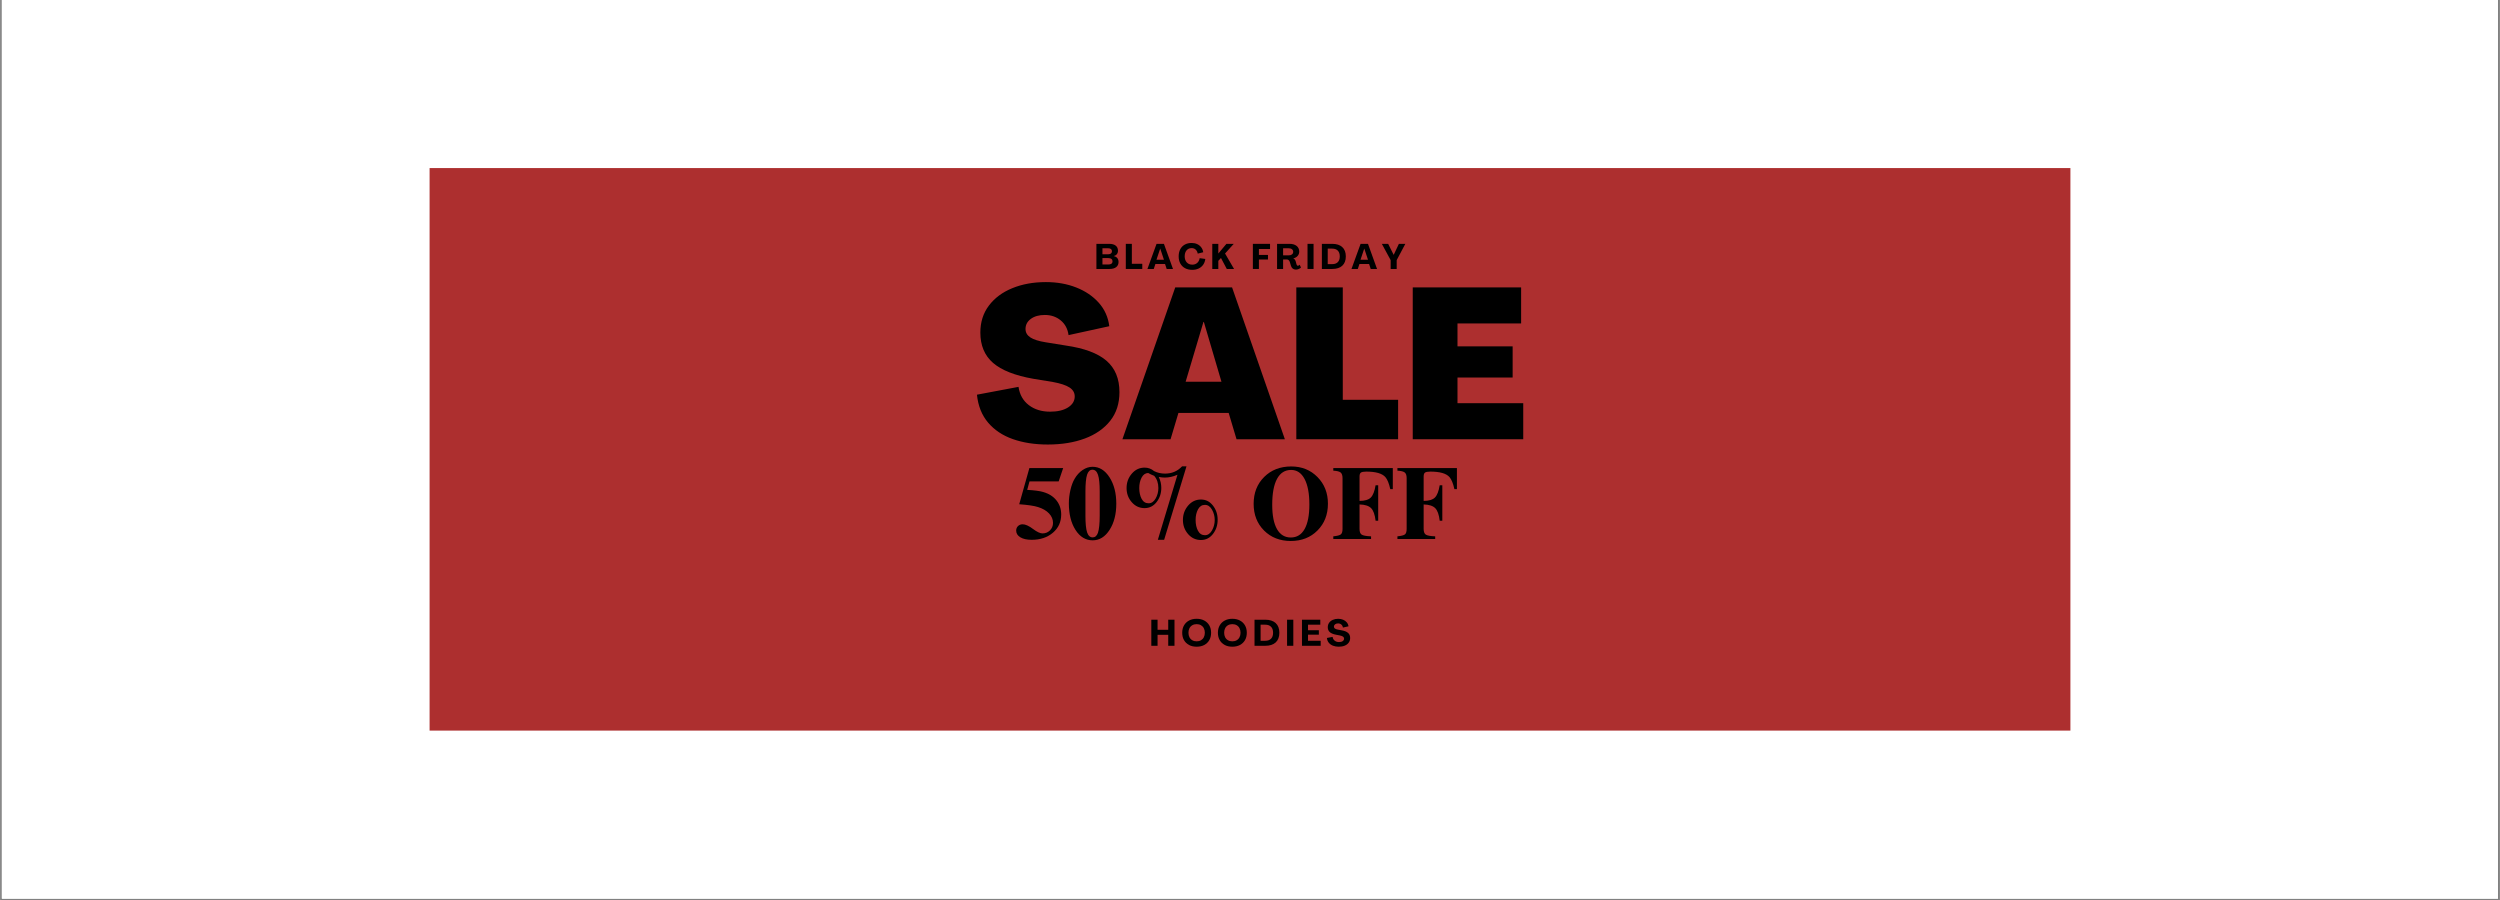 <svg version="1.0" preserveAspectRatio="xMidYMid meet" height="900" viewBox="0 0 1874.88 675" zoomAndPan="magnify" width="2500" xmlns:xlink="http://www.w3.org/1999/xlink" xmlns="http://www.w3.org/2000/svg"><rect x="0" y="0" width="1874.88" height="675" fill="#808080" stroke="none"/><defs><filter id="f769a20c2d" height="100%" width="100%" y="0%" x="0%"><feColorMatrix color-interpolation-filters="sRGB" values="0 0 0 0 1 0 0 0 0 1 0 0 0 0 1 0 0 0 1 0"></feColorMatrix></filter><g></g><clipPath id="978e0ec6e0"><path clip-rule="nonzero" d="M 1.328 0 L 1873.434 0 L 1873.434 674 L 1.328 674 Z M 1.328 0"></path></clipPath><mask id="6872021af4"><g filter="url(#f769a20c2d)"><rect fill-opacity="0.85" height="810" y="-67.5" fill="#000000" width="2249.856" x="-187.488"></rect></g></mask><clipPath id="3add132aaf"><path clip-rule="nonzero" d="M 1.133 1.039 L 1231.746 1.039 L 1231.746 422.965 L 1.133 422.965 Z M 1.133 1.039"></path></clipPath><clipPath id="dea701d24b"><path clip-rule="nonzero" d="M 0.133 0.039 L 1230.746 0.039 L 1230.746 421.965 L 0.133 421.965 Z M 0.133 0.039"></path></clipPath><clipPath id="223371302c"><rect height="422" y="0" width="1231" x="0"></rect></clipPath><clipPath id="5354938f0c"><rect height="424" y="0" width="1233" x="0"></rect></clipPath><clipPath id="52f2a1c623"><rect height="160" y="0" width="419" x="0"></rect></clipPath><clipPath id="b4b5d9fc0b"><rect height="115" y="0" width="356" x="0"></rect></clipPath><clipPath id="5f797fa8b2"><rect height="29" y="0" width="157" x="0"></rect></clipPath><clipPath id="d11f85b1fc"><rect height="28" y="0" width="239" x="0"></rect></clipPath></defs><g clip-path="url(#978e0ec6e0)"><path fill-rule="nonzero" fill-opacity="1" d="M 1.328 0 L 1873.555 0 L 1873.555 674 L 1.328 674 Z M 1.328 0" fill="#ffffff"></path><path fill-rule="nonzero" fill-opacity="1" d="M 1.328 0 L 1873.555 0 L 1873.555 674 L 1.328 674 Z M 1.328 0" fill="#ffffff"></path></g><g mask="url(#6872021af4)"><g transform="matrix(1, 0, 0, 1, 321, 125)"><g clip-path="url(#5354938f0c)"><g clip-path="url(#3add132aaf)"><g transform="matrix(1, 0, 0, 1, 1, 1)"><g clip-path="url(#223371302c)"><g clip-path="url(#dea701d24b)"><path fill-rule="nonzero" fill-opacity="1" d="M 0.133 0.039 L 1231.297 0.039 L 1231.297 421.965 L 0.133 421.965 Z M 0.133 0.039" fill="#9f0a0a"></path></g></g></g></g></g></g></g><g transform="matrix(1, 0, 0, 1, 728, 210)"><g clip-path="url(#52f2a1c623)"><g fill-opacity="1" fill="#000000"><g transform="translate(0.998, 119.425)"><g><path d="M 56.781 3.969 C 47.02 3.969 38.297 2.617 30.609 -0.078 C 22.922 -2.785 16.719 -6.922 12 -12.484 C 7.289 -18.047 4.508 -25.02 3.656 -33.406 L 34.828 -39.281 C 35.68 -33.445 38.254 -28.883 42.547 -25.594 C 46.836 -22.312 52.164 -20.672 58.531 -20.672 C 64.145 -20.672 68.625 -21.727 71.969 -23.844 C 75.312 -25.969 76.984 -28.727 76.984 -32.125 C 76.984 -34.883 75.68 -37.113 73.078 -38.812 C 70.484 -40.508 66.32 -41.883 60.594 -42.938 L 45.969 -45.328 C 32.176 -47.766 22.098 -51.738 15.734 -57.25 C 9.379 -62.77 6.203 -70.352 6.203 -80 C 6.203 -87.844 8.348 -94.598 12.641 -100.266 C 16.93 -105.941 22.789 -110.289 30.219 -113.312 C 37.645 -116.344 46.02 -117.859 55.344 -117.859 C 63.719 -117.859 71.328 -116.504 78.172 -113.797 C 85.016 -111.098 90.633 -107.281 95.031 -102.344 C 99.426 -97.414 102.051 -91.555 102.906 -84.766 L 72.359 -78.094 C 71.723 -82.758 69.758 -86.441 66.469 -89.141 C 63.188 -91.848 59.211 -93.203 54.547 -93.203 C 50.203 -93.203 46.703 -92.219 44.047 -90.25 C 41.398 -88.289 40.078 -85.773 40.078 -82.703 C 40.078 -80.055 41.297 -77.938 43.734 -76.344 C 46.172 -74.75 50.039 -73.531 55.344 -72.688 L 70.141 -70.297 C 84.141 -68.285 94.367 -64.469 100.828 -58.844 C 107.297 -53.227 110.531 -45.383 110.531 -35.312 C 110.531 -26.82 108.223 -19.66 103.609 -13.828 C 99.004 -8.004 92.672 -3.582 84.609 -0.562 C 76.555 2.457 67.281 3.969 56.781 3.969 Z M 56.781 3.969"></path></g></g></g><g fill-opacity="1" fill="#000000"><g transform="translate(113.446, 119.425)"><g><path d="M 0.312 0 L 39.922 -113.875 L 82.547 -113.875 L 122.141 0 L 85.891 0 L 80 -19.719 L 42.312 -19.719 L 36.422 0 Z M 47.719 -43.109 L 74.594 -43.109 L 61.391 -87.953 L 61.078 -87.953 Z M 47.719 -43.109"></path></g></g></g><g fill-opacity="1" fill="#000000"><g transform="translate(235.914, 119.425)"><g><path d="M 8.266 0 L 8.266 -113.875 L 43.109 -113.875 L 43.109 -29.578 L 84.609 -29.578 L 84.609 0 Z M 8.266 0"></path></g></g></g><g fill-opacity="1" fill="#000000"><g transform="translate(323.231, 119.425)"><g><path d="M 8.266 0 L 8.266 -113.875 L 89.547 -113.875 L 89.547 -86.844 L 41.828 -86.844 L 41.828 -69.656 L 83.188 -69.656 L 83.188 -46.281 L 41.828 -46.281 L 41.828 -27.031 L 91.141 -27.031 L 91.141 0 Z M 8.266 0"></path></g></g></g></g></g><g transform="matrix(1, 0, 0, 1, 759, 317)"><g clip-path="url(#b4b5d9fc0b)"><g fill-opacity="1" fill="#000000"><g transform="translate(1.338, 87.231)"><g><path d="M 36.984 -53.203 L 33.609 -43.203 L 11.734 -43.203 L 10 -36.828 C 15.457 -36.516 19.414 -35.992 21.875 -35.266 C 26.176 -34.055 29.52 -31.957 31.906 -28.969 C 34.301 -25.977 35.5 -22.438 35.5 -18.344 C 35.5 -12.781 33.426 -8.227 29.281 -4.688 C 25.133 -1.145 19.805 0.625 13.297 0.625 C 9.785 0.625 6.977 0 4.875 -1.25 C 2.781 -2.508 1.734 -4.191 1.734 -6.297 C 1.734 -7.66 2.191 -8.785 3.109 -9.672 C 4.023 -10.566 5.191 -11.016 6.609 -11.016 C 8.66 -11.016 11.258 -9.836 14.406 -7.484 C 17.344 -5.273 19.703 -4.172 21.484 -4.172 C 23.691 -4.172 25.555 -4.93 27.078 -6.453 C 28.598 -7.973 29.359 -9.836 29.359 -12.047 C 29.359 -14.672 28.375 -17.031 26.406 -19.125 C 24.438 -21.219 21.695 -22.816 18.188 -23.922 C 15.238 -24.867 10.516 -25.578 4.016 -26.047 L 11.641 -53.203 Z M 36.984 -53.203"></path></g></g></g><g fill-opacity="1" fill="#000000"><g transform="translate(40.69, 87.231)"><g><path d="M 37.469 -26.516 C 37.469 -18.598 35.785 -12.031 32.422 -6.812 C 29.066 -1.594 24.844 1.016 19.75 1.016 C 14.508 1.016 10.223 -1.578 6.891 -6.766 C 3.555 -11.961 1.891 -18.629 1.891 -26.766 C 1.891 -30.016 2.281 -33.332 3.062 -36.719 C 3.852 -40.102 4.879 -42.867 6.141 -45.016 C 7.766 -47.848 9.781 -50.078 12.188 -51.703 C 14.602 -53.328 17.098 -54.141 19.672 -54.141 C 24.766 -54.141 29.004 -51.504 32.391 -46.234 C 35.773 -40.961 37.469 -34.391 37.469 -26.516 Z M 25.031 -17.469 L 25.031 -35.5 C 25.031 -41.32 24.609 -45.516 23.766 -48.078 C 22.93 -50.648 21.539 -51.938 19.594 -51.938 C 17.707 -51.938 16.359 -50.676 15.547 -48.156 C 14.734 -45.645 14.328 -41.426 14.328 -35.5 L 14.328 -17.469 C 14.328 -11.645 14.742 -7.473 15.578 -4.953 C 16.422 -2.441 17.812 -1.188 19.75 -1.188 C 21.539 -1.188 22.852 -2.312 23.688 -4.562 C 24.582 -7.238 25.031 -11.539 25.031 -17.469 Z M 25.031 -17.469"></path></g></g></g><g fill-opacity="1" fill="#000000"><g transform="translate(80.041, 87.231)"><g><path d="M 70.594 -25.062 C 72.957 -22.051 74.141 -18.5 74.141 -14.406 C 74.141 -10.312 72.957 -6.754 70.594 -3.734 C 68.238 -0.723 65.25 0.781 61.625 0.781 C 57.789 0.781 54.578 -0.695 51.984 -3.656 C 49.391 -6.625 48.094 -10.156 48.094 -14.25 C 48.094 -18.395 49.391 -21.988 51.984 -25.031 C 54.578 -28.07 57.789 -29.594 61.625 -29.594 C 65.25 -29.594 68.238 -28.082 70.594 -25.062 Z M 50.766 -54.469 L 34 0.625 L 29.281 0.625 L 44 -48.172 C 40.738 -46.754 37.586 -46.047 34.547 -46.047 C 33.023 -46.047 31.504 -46.203 29.984 -46.516 C 31.242 -43.891 31.875 -41.16 31.875 -38.328 C 31.875 -34.234 30.691 -30.676 28.328 -27.656 C 25.973 -24.645 22.984 -23.141 19.359 -23.141 C 15.523 -23.141 12.312 -24.617 9.719 -27.578 C 7.125 -30.547 5.828 -34.078 5.828 -38.172 C 5.828 -42.316 7.125 -45.91 9.719 -48.953 C 12.312 -51.992 15.523 -53.516 19.359 -53.516 C 22.035 -53.516 24.395 -52.648 26.438 -50.922 C 28.906 -49.66 31.66 -49.031 34.703 -49.031 C 39.797 -49.031 44.047 -50.844 47.453 -54.469 Z M 71.938 -14.25 C 71.938 -17.031 71.254 -19.613 69.891 -22 C 68.523 -24.383 66.766 -25.578 64.609 -25.578 C 62.359 -25.578 60.629 -24.461 59.422 -22.234 C 58.211 -20.004 57.609 -17.344 57.609 -14.25 C 57.609 -11.094 58.195 -8.398 59.375 -6.172 C 60.562 -3.941 62.305 -2.828 64.609 -2.828 C 66.766 -2.828 68.523 -4.02 69.891 -6.406 C 71.254 -8.801 71.938 -11.414 71.938 -14.25 Z M 29.672 -38.172 C 29.672 -41.953 28.617 -45.02 26.516 -47.375 C 24.836 -48.008 23.344 -48.719 22.031 -49.5 C 19.883 -49.395 18.234 -48.227 17.078 -46 C 15.922 -43.77 15.344 -41.16 15.344 -38.172 C 15.344 -35.023 15.93 -32.336 17.109 -30.109 C 18.297 -27.879 20.047 -26.766 22.359 -26.766 C 24.504 -26.766 26.258 -27.957 27.625 -30.344 C 28.988 -32.727 29.672 -35.336 29.672 -38.172 Z M 29.672 -38.172"></path></g></g></g><g fill-opacity="1" fill="#000000"><g transform="translate(158.744, 87.231)"><g></g></g></g><g fill-opacity="1" fill="#000000"><g transform="translate(178.419, 87.231)"><g><path d="M 58.469 -26.438 C 58.469 -18.312 55.859 -11.625 50.641 -6.375 C 45.422 -1.125 38.742 1.5 30.609 1.5 C 22.484 1.5 15.805 -1.109 10.578 -6.328 C 5.359 -11.555 2.75 -18.234 2.75 -26.359 C 2.75 -34.547 5.383 -41.266 10.656 -46.516 C 15.938 -51.766 22.695 -54.391 30.938 -54.391 C 38.852 -54.391 45.422 -51.738 50.641 -46.438 C 55.859 -41.133 58.469 -34.469 58.469 -26.438 Z M 44.547 -25.891 C 44.547 -34.078 43.352 -40.438 40.969 -44.969 C 38.582 -49.508 35.211 -51.781 30.859 -51.781 C 26.234 -51.781 22.711 -49.551 20.297 -45.094 C 17.891 -40.633 16.688 -34.156 16.688 -25.656 C 16.688 -17.676 17.879 -11.586 20.266 -7.391 C 22.648 -3.203 26.098 -1.109 30.609 -1.109 C 35.129 -1.109 38.582 -3.219 40.969 -7.438 C 43.352 -11.656 44.547 -17.805 44.547 -25.891 Z M 44.547 -25.891"></path></g></g></g><g fill-opacity="1" fill="#000000"><g transform="translate(239.65, 87.231)"><g><path d="M 45.891 -37.391 L 44 -37.391 C 43.051 -41.691 41.816 -44.707 40.297 -46.438 C 37.879 -49.164 33.102 -50.531 25.969 -50.531 C 23.977 -50.531 22.641 -50.281 21.953 -49.781 C 21.273 -49.281 20.938 -48.297 20.938 -46.828 L 20.938 -28.562 C 24.875 -28.562 27.68 -29.391 29.359 -31.047 C 31.035 -32.703 32.242 -35.785 32.984 -40.297 L 34.938 -40.297 L 34.938 -13.688 L 32.984 -13.688 C 32.453 -18.258 31.32 -21.41 29.594 -23.141 C 27.863 -24.867 24.977 -25.785 20.938 -25.891 L 20.938 -7.562 C 20.938 -5.406 21.473 -3.973 22.547 -3.266 C 23.617 -2.555 25.969 -2.125 29.594 -1.969 L 29.594 0 L 1.266 0 L 1.266 -1.969 C 4.203 -2.281 6.086 -2.773 6.922 -3.453 C 7.766 -4.141 8.188 -5.508 8.188 -7.562 L 8.188 -45.641 C 8.188 -47.691 7.711 -49.098 6.766 -49.859 C 5.828 -50.617 3.992 -51.078 1.266 -51.234 L 1.266 -53.203 L 45.891 -53.203 Z M 45.891 -37.391"></path></g></g></g><g fill-opacity="1" fill="#000000"><g transform="translate(287.738, 87.231)"><g><path d="M 45.891 -37.391 L 44 -37.391 C 43.051 -41.691 41.816 -44.707 40.297 -46.438 C 37.879 -49.164 33.102 -50.531 25.969 -50.531 C 23.977 -50.531 22.641 -50.281 21.953 -49.781 C 21.273 -49.281 20.938 -48.297 20.938 -46.828 L 20.938 -28.562 C 24.875 -28.562 27.68 -29.391 29.359 -31.047 C 31.035 -32.703 32.242 -35.785 32.984 -40.297 L 34.938 -40.297 L 34.938 -13.688 L 32.984 -13.688 C 32.453 -18.258 31.32 -21.41 29.594 -23.141 C 27.863 -24.867 24.977 -25.785 20.938 -25.891 L 20.938 -7.562 C 20.938 -5.406 21.473 -3.973 22.547 -3.266 C 23.617 -2.555 25.969 -2.125 29.594 -1.969 L 29.594 0 L 1.266 0 L 1.266 -1.969 C 4.203 -2.281 6.086 -2.773 6.922 -3.453 C 7.766 -4.141 8.188 -5.508 8.188 -7.562 L 8.188 -45.641 C 8.188 -47.691 7.711 -49.098 6.766 -49.859 C 5.828 -50.617 3.992 -51.078 1.266 -51.234 L 1.266 -53.203 L 45.891 -53.203 Z M 45.891 -37.391"></path></g></g></g><g fill-opacity="1" fill="#000000"><g transform="translate(335.833, 87.231)"><g></g></g></g></g></g><g transform="matrix(1, 0, 0, 1, 861, 463)"><g clip-path="url(#5f797fa8b2)"><g fill-opacity="1" fill="#000000"><g transform="translate(0.907, 21.344)"><g><path d="M 1.516 0 L 1.516 -19.562 L 6.203 -19.562 L 6.203 -12 L 14.203 -12 L 14.203 -19.562 L 18.906 -19.562 L 18.906 0 L 14.203 0 L 14.203 -8.234 L 6.203 -8.234 L 6.203 0 Z M 1.516 0"></path></g></g></g><g fill-opacity="1" fill="#000000"><g transform="translate(24.769, 21.344)"><g><path d="M 11.641 0.688 C 9.461 0.688 7.562 0.254 5.938 -0.609 C 4.32 -1.484 3.066 -2.703 2.172 -4.266 C 1.273 -5.836 0.828 -7.676 0.828 -9.781 C 0.828 -11.883 1.273 -13.719 2.172 -15.281 C 3.066 -16.852 4.32 -18.07 5.938 -18.938 C 7.562 -19.812 9.461 -20.25 11.641 -20.25 C 13.836 -20.25 15.75 -19.812 17.375 -18.938 C 19 -18.07 20.258 -16.852 21.156 -15.281 C 22.051 -13.719 22.5 -11.883 22.5 -9.781 C 22.5 -7.676 22.051 -5.836 21.156 -4.266 C 20.258 -2.703 19 -1.484 17.375 -0.609 C 15.75 0.254 13.836 0.688 11.641 0.688 Z M 11.641 -3.344 C 12.891 -3.344 13.973 -3.609 14.891 -4.141 C 15.816 -4.672 16.531 -5.422 17.031 -6.391 C 17.539 -7.367 17.797 -8.5 17.797 -9.781 C 17.797 -11.082 17.539 -12.219 17.031 -13.188 C 16.531 -14.156 15.816 -14.906 14.891 -15.438 C 13.973 -15.969 12.891 -16.234 11.641 -16.234 C 10.422 -16.234 9.348 -15.969 8.422 -15.438 C 7.492 -14.906 6.773 -14.156 6.266 -13.188 C 5.766 -12.219 5.516 -11.082 5.516 -9.781 C 5.516 -8.5 5.766 -7.367 6.266 -6.391 C 6.773 -5.422 7.492 -4.672 8.422 -4.141 C 9.348 -3.609 10.422 -3.344 11.641 -3.344 Z M 11.641 -3.344"></path></g></g></g><g fill-opacity="1" fill="#000000"><g transform="translate(51.541, 21.344)"><g><path d="M 11.641 0.688 C 9.461 0.688 7.562 0.254 5.938 -0.609 C 4.32 -1.484 3.066 -2.703 2.172 -4.266 C 1.273 -5.836 0.828 -7.676 0.828 -9.781 C 0.828 -11.883 1.273 -13.719 2.172 -15.281 C 3.066 -16.852 4.32 -18.07 5.938 -18.938 C 7.562 -19.812 9.461 -20.25 11.641 -20.25 C 13.836 -20.25 15.75 -19.812 17.375 -18.938 C 19 -18.07 20.258 -16.852 21.156 -15.281 C 22.051 -13.719 22.5 -11.883 22.5 -9.781 C 22.5 -7.676 22.051 -5.836 21.156 -4.266 C 20.258 -2.703 19 -1.484 17.375 -0.609 C 15.75 0.254 13.836 0.688 11.641 0.688 Z M 11.641 -3.344 C 12.891 -3.344 13.973 -3.609 14.891 -4.141 C 15.816 -4.672 16.531 -5.422 17.031 -6.391 C 17.539 -7.367 17.797 -8.5 17.797 -9.781 C 17.797 -11.082 17.539 -12.219 17.031 -13.188 C 16.531 -14.156 15.816 -14.906 14.891 -15.438 C 13.973 -15.969 12.891 -16.234 11.641 -16.234 C 10.422 -16.234 9.348 -15.969 8.422 -15.438 C 7.492 -14.906 6.773 -14.156 6.266 -13.188 C 5.766 -12.219 5.516 -11.082 5.516 -9.781 C 5.516 -8.5 5.766 -7.367 6.266 -6.391 C 6.773 -5.422 7.492 -4.672 8.422 -4.141 C 9.348 -3.609 10.422 -3.344 11.641 -3.344 Z M 11.641 -3.344"></path></g></g></g><g fill-opacity="1" fill="#000000"><g transform="translate(78.314, 21.344)"><g><path d="M 1.516 0 L 1.516 -19.562 L 9.562 -19.562 C 12.945 -19.562 15.555 -18.719 17.391 -17.031 C 19.223 -15.344 20.141 -12.926 20.141 -9.781 C 20.141 -6.625 19.223 -4.203 17.391 -2.516 C 15.555 -0.836 12.945 0 9.562 0 Z M 6.078 -3.766 L 9.562 -3.766 C 11.445 -3.766 12.895 -4.281 13.906 -5.312 C 14.926 -6.344 15.438 -7.832 15.438 -9.781 C 15.438 -11.738 14.926 -13.234 13.906 -14.266 C 12.895 -15.305 11.445 -15.828 9.562 -15.828 L 6.078 -15.828 Z M 6.078 -3.766"></path></g></g></g><g fill-opacity="1" fill="#000000"><g transform="translate(102.725, 21.344)"><g><path d="M 1.516 0 L 1.516 -19.562 L 6.203 -19.562 L 6.203 0 Z M 1.516 0"></path></g></g></g><g fill-opacity="1" fill="#000000"><g transform="translate(113.901, 21.344)"><g><path d="M 1.516 0 L 1.516 -19.562 L 15.266 -19.562 L 15.266 -15.828 L 6.047 -15.828 L 6.047 -11.672 L 14.172 -11.672 L 14.172 -8.344 L 6.047 -8.344 L 6.047 -3.766 L 15.547 -3.766 L 15.547 0 Z M 1.516 0"></path></g></g></g><g fill-opacity="1" fill="#000000"><g transform="translate(133.508, 21.344)"><g><path d="M 9.5 0.688 C 7.895 0.688 6.445 0.438 5.156 -0.062 C 3.863 -0.57 2.816 -1.316 2.016 -2.297 C 1.223 -3.273 0.754 -4.469 0.609 -5.875 L 4.891 -6.672 C 5.035 -5.504 5.547 -4.566 6.422 -3.859 C 7.305 -3.148 8.398 -2.797 9.703 -2.797 C 10.867 -2.797 11.789 -3.035 12.469 -3.516 C 13.145 -4.004 13.484 -4.629 13.484 -5.391 C 13.484 -5.992 13.227 -6.484 12.719 -6.859 C 12.207 -7.234 11.375 -7.539 10.219 -7.781 L 7.5 -8.297 C 5.332 -8.711 3.75 -9.367 2.75 -10.266 C 1.758 -11.172 1.266 -12.391 1.266 -13.922 C 1.266 -15.203 1.598 -16.312 2.266 -17.25 C 2.93 -18.195 3.852 -18.93 5.031 -19.453 C 6.219 -19.984 7.562 -20.25 9.062 -20.25 C 10.438 -20.25 11.676 -20.016 12.781 -19.547 C 13.895 -19.078 14.801 -18.422 15.5 -17.578 C 16.207 -16.734 16.645 -15.742 16.812 -14.609 L 12.609 -13.672 C 12.484 -14.629 12.086 -15.383 11.422 -15.938 C 10.766 -16.5 9.961 -16.781 9.016 -16.781 C 8.055 -16.781 7.289 -16.551 6.719 -16.094 C 6.156 -15.633 5.875 -15.055 5.875 -14.359 C 5.875 -13.773 6.109 -13.305 6.578 -12.953 C 7.047 -12.609 7.785 -12.336 8.797 -12.141 L 11.562 -11.625 C 13.801 -11.25 15.441 -10.594 16.484 -9.656 C 17.523 -8.727 18.047 -7.469 18.047 -5.875 C 18.047 -4.52 17.68 -3.348 16.953 -2.359 C 16.234 -1.367 15.234 -0.613 13.953 -0.094 C 12.672 0.426 11.188 0.688 9.5 0.688 Z M 9.5 0.688"></path></g></g></g></g></g><g transform="matrix(1, 0, 0, 1, 820, 181)"><g clip-path="url(#d11f85b1fc)"><g fill-opacity="1" fill="#000000"><g transform="translate(0.794, 20.726)"><g><path d="M 1.453 0 L 1.453 -18.844 L 11.062 -18.844 C 13.164 -18.844 14.785 -18.395 15.922 -17.5 C 17.055 -16.613 17.625 -15.348 17.625 -13.703 C 17.625 -12.672 17.348 -11.805 16.797 -11.109 C 16.254 -10.41 15.473 -9.926 14.453 -9.656 L 14.453 -9.641 C 15.598 -9.41 16.484 -8.922 17.109 -8.172 C 17.734 -7.422 18.047 -6.441 18.047 -5.234 C 18.047 -3.578 17.457 -2.289 16.281 -1.375 C 15.113 -0.457 13.453 0 11.297 0 Z M 5.984 -11.031 L 10.344 -11.031 C 11.227 -11.031 11.91 -11.227 12.391 -11.625 C 12.879 -12.031 13.125 -12.594 13.125 -13.312 C 13.125 -14 12.879 -14.535 12.391 -14.922 C 11.91 -15.316 11.227 -15.516 10.344 -15.516 L 5.984 -15.516 Z M 5.984 -3.359 L 10.484 -3.359 C 11.473 -3.359 12.227 -3.562 12.75 -3.969 C 13.281 -4.375 13.547 -4.945 13.547 -5.688 C 13.547 -6.477 13.281 -7.086 12.75 -7.516 C 12.227 -7.941 11.473 -8.156 10.484 -8.156 L 5.984 -8.156 Z M 5.984 -3.359"></path></g></g></g><g fill-opacity="1" fill="#000000"><g transform="translate(22.838, 20.726)"><g><path d="M 1.453 0 L 1.453 -18.844 L 5.984 -18.844 L 5.984 -3.891 L 13.812 -3.891 L 13.812 0 Z M 1.453 0"></path></g></g></g><g fill-opacity="1" fill="#000000"><g transform="translate(40.383, 20.726)"><g><path d="M 0.125 0 L 6.969 -18.844 L 12.5 -18.844 L 19.297 0 L 14.562 0 L 13.344 -3.703 L 6.094 -3.703 L 4.875 0 Z M 6.906 -6.906 L 12.516 -6.906 L 9.734 -15.266 L 9.688 -15.266 Z M 6.906 -6.906"></path></g></g></g><g fill-opacity="1" fill="#000000"><g transform="translate(63.142, 20.726)"><g><path d="M 11.016 0.656 C 8.93 0.656 7.125 0.25 5.594 -0.562 C 4.07 -1.383 2.891 -2.551 2.047 -4.062 C 1.211 -5.57 0.797 -7.359 0.797 -9.422 C 0.797 -11.484 1.191 -13.27 1.984 -14.781 C 2.773 -16.289 3.898 -17.453 5.359 -18.266 C 6.816 -19.086 8.535 -19.5 10.516 -19.5 C 12.066 -19.5 13.453 -19.219 14.672 -18.656 C 15.898 -18.094 16.91 -17.289 17.703 -16.25 C 18.504 -15.207 19.008 -13.973 19.219 -12.547 L 15.094 -11.516 C 14.863 -12.785 14.348 -13.789 13.547 -14.531 C 12.754 -15.27 11.742 -15.641 10.516 -15.641 C 8.922 -15.641 7.656 -15.078 6.719 -13.953 C 5.781 -12.836 5.312 -11.328 5.312 -9.422 C 5.332 -7.535 5.859 -6.031 6.891 -4.906 C 7.922 -3.789 9.312 -3.234 11.062 -3.234 C 12.508 -3.234 13.727 -3.672 14.719 -4.547 C 15.707 -5.43 16.316 -6.613 16.547 -8.094 L 20.781 -7.516 C 20.582 -5.859 20.051 -4.414 19.188 -3.188 C 18.32 -1.957 17.191 -1.008 15.797 -0.344 C 14.398 0.32 12.805 0.656 11.016 0.656 Z M 11.016 0.656"></path></g></g></g><g fill-opacity="1" fill="#000000"><g transform="translate(87.7, 20.726)"><g><path d="M 1.453 0 L 1.453 -18.844 L 5.984 -18.844 L 5.984 -11.672 L 6.031 -11.641 L 12.047 -18.844 L 17.547 -18.844 L 11.031 -11.594 L 17.781 0 L 12.328 0 L 7.969 -8.234 L 5.984 -6.109 L 5.984 0 Z M 1.453 0"></path></g></g></g><g fill-opacity="1" fill="#000000"><g transform="translate(108.95, 20.726)"><g></g></g></g><g fill-opacity="1" fill="#000000"><g transform="translate(118.133, 20.726)"><g><path d="M 1.453 0 L 1.453 -18.844 L 14.344 -18.844 L 14.344 -14.984 L 5.984 -14.984 L 5.984 -10.531 L 12.781 -10.531 L 12.781 -7.094 L 5.984 -7.094 L 5.984 0 Z M 1.453 0"></path></g></g></g><g fill-opacity="1" fill="#000000"><g transform="translate(136.286, 20.726)"><g><path d="M 15.531 0.469 C 14.602 0.469 13.82 0.211 13.188 -0.297 C 12.562 -0.816 12.117 -1.52 11.859 -2.406 L 11.031 -5.156 C 10.875 -5.727 10.609 -6.195 10.234 -6.562 C 9.867 -6.938 9.41 -7.125 8.859 -7.125 L 5.984 -7.125 L 5.984 0 L 1.453 0 L 1.453 -18.844 L 10.828 -18.844 C 13.066 -18.844 14.832 -18.32 16.125 -17.281 C 17.426 -16.238 18.078 -14.816 18.078 -13.016 C 18.078 -11.785 17.68 -10.711 16.891 -9.797 C 16.109 -8.891 15.016 -8.266 13.609 -7.922 L 13.609 -7.891 C 14.098 -7.691 14.484 -7.406 14.766 -7.031 C 15.047 -6.664 15.27 -6.211 15.438 -5.672 L 16.047 -3.438 C 16.129 -3.156 16.254 -2.914 16.422 -2.719 C 16.586 -2.531 16.812 -2.438 17.094 -2.438 C 17.344 -2.438 17.582 -2.504 17.812 -2.641 C 18.039 -2.785 18.242 -2.973 18.422 -3.203 L 19.375 -1.062 C 18.914 -0.602 18.348 -0.234 17.672 0.047 C 17.004 0.328 16.289 0.469 15.531 0.469 Z M 5.984 -10.219 L 10.25 -10.219 C 11.25 -10.219 12.047 -10.453 12.641 -10.922 C 13.242 -11.398 13.547 -12.047 13.547 -12.859 C 13.547 -13.66 13.242 -14.301 12.641 -14.781 C 12.047 -15.27 11.25 -15.516 10.25 -15.516 L 5.984 -15.516 Z M 5.984 -10.219"></path></g></g></g><g fill-opacity="1" fill="#000000"><g transform="translate(159.124, 20.726)"><g><path d="M 1.453 0 L 1.453 -18.844 L 5.984 -18.844 L 5.984 0 Z M 1.453 0"></path></g></g></g><g fill-opacity="1" fill="#000000"><g transform="translate(169.895, 20.726)"><g><path d="M 1.453 0 L 1.453 -18.844 L 9.219 -18.844 C 12.477 -18.844 14.988 -18.031 16.75 -16.406 C 18.52 -14.781 19.406 -12.453 19.406 -9.422 C 19.406 -6.391 18.52 -4.062 16.75 -2.438 C 14.988 -0.812 12.477 0 9.219 0 Z M 5.844 -3.625 L 9.219 -3.625 C 11.031 -3.625 12.426 -4.125 13.406 -5.125 C 14.383 -6.125 14.875 -7.555 14.875 -9.422 C 14.875 -11.305 14.383 -12.75 13.406 -13.75 C 12.426 -14.75 11.031 -15.25 9.219 -15.25 L 5.844 -15.25 Z M 5.844 -3.625"></path></g></g></g><g fill-opacity="1" fill="#000000"><g transform="translate(193.421, 20.726)"><g><path d="M 0.125 0 L 6.969 -18.844 L 12.5 -18.844 L 19.297 0 L 14.562 0 L 13.344 -3.703 L 6.094 -3.703 L 4.875 0 Z M 6.906 -6.906 L 12.516 -6.906 L 9.734 -15.266 L 9.688 -15.266 Z M 6.906 -6.906"></path></g></g></g><g fill-opacity="1" fill="#000000"><g transform="translate(216.179, 20.726)"><g><path d="M 6.75 0 L 6.75 -6.641 L 0.125 -18.844 L 4.891 -18.844 L 9 -10.609 L 9.047 -10.609 L 12.922 -18.844 L 17.766 -18.844 L 11.281 -6.641 L 11.281 0 Z M 6.75 0"></path></g></g></g></g></g></svg>